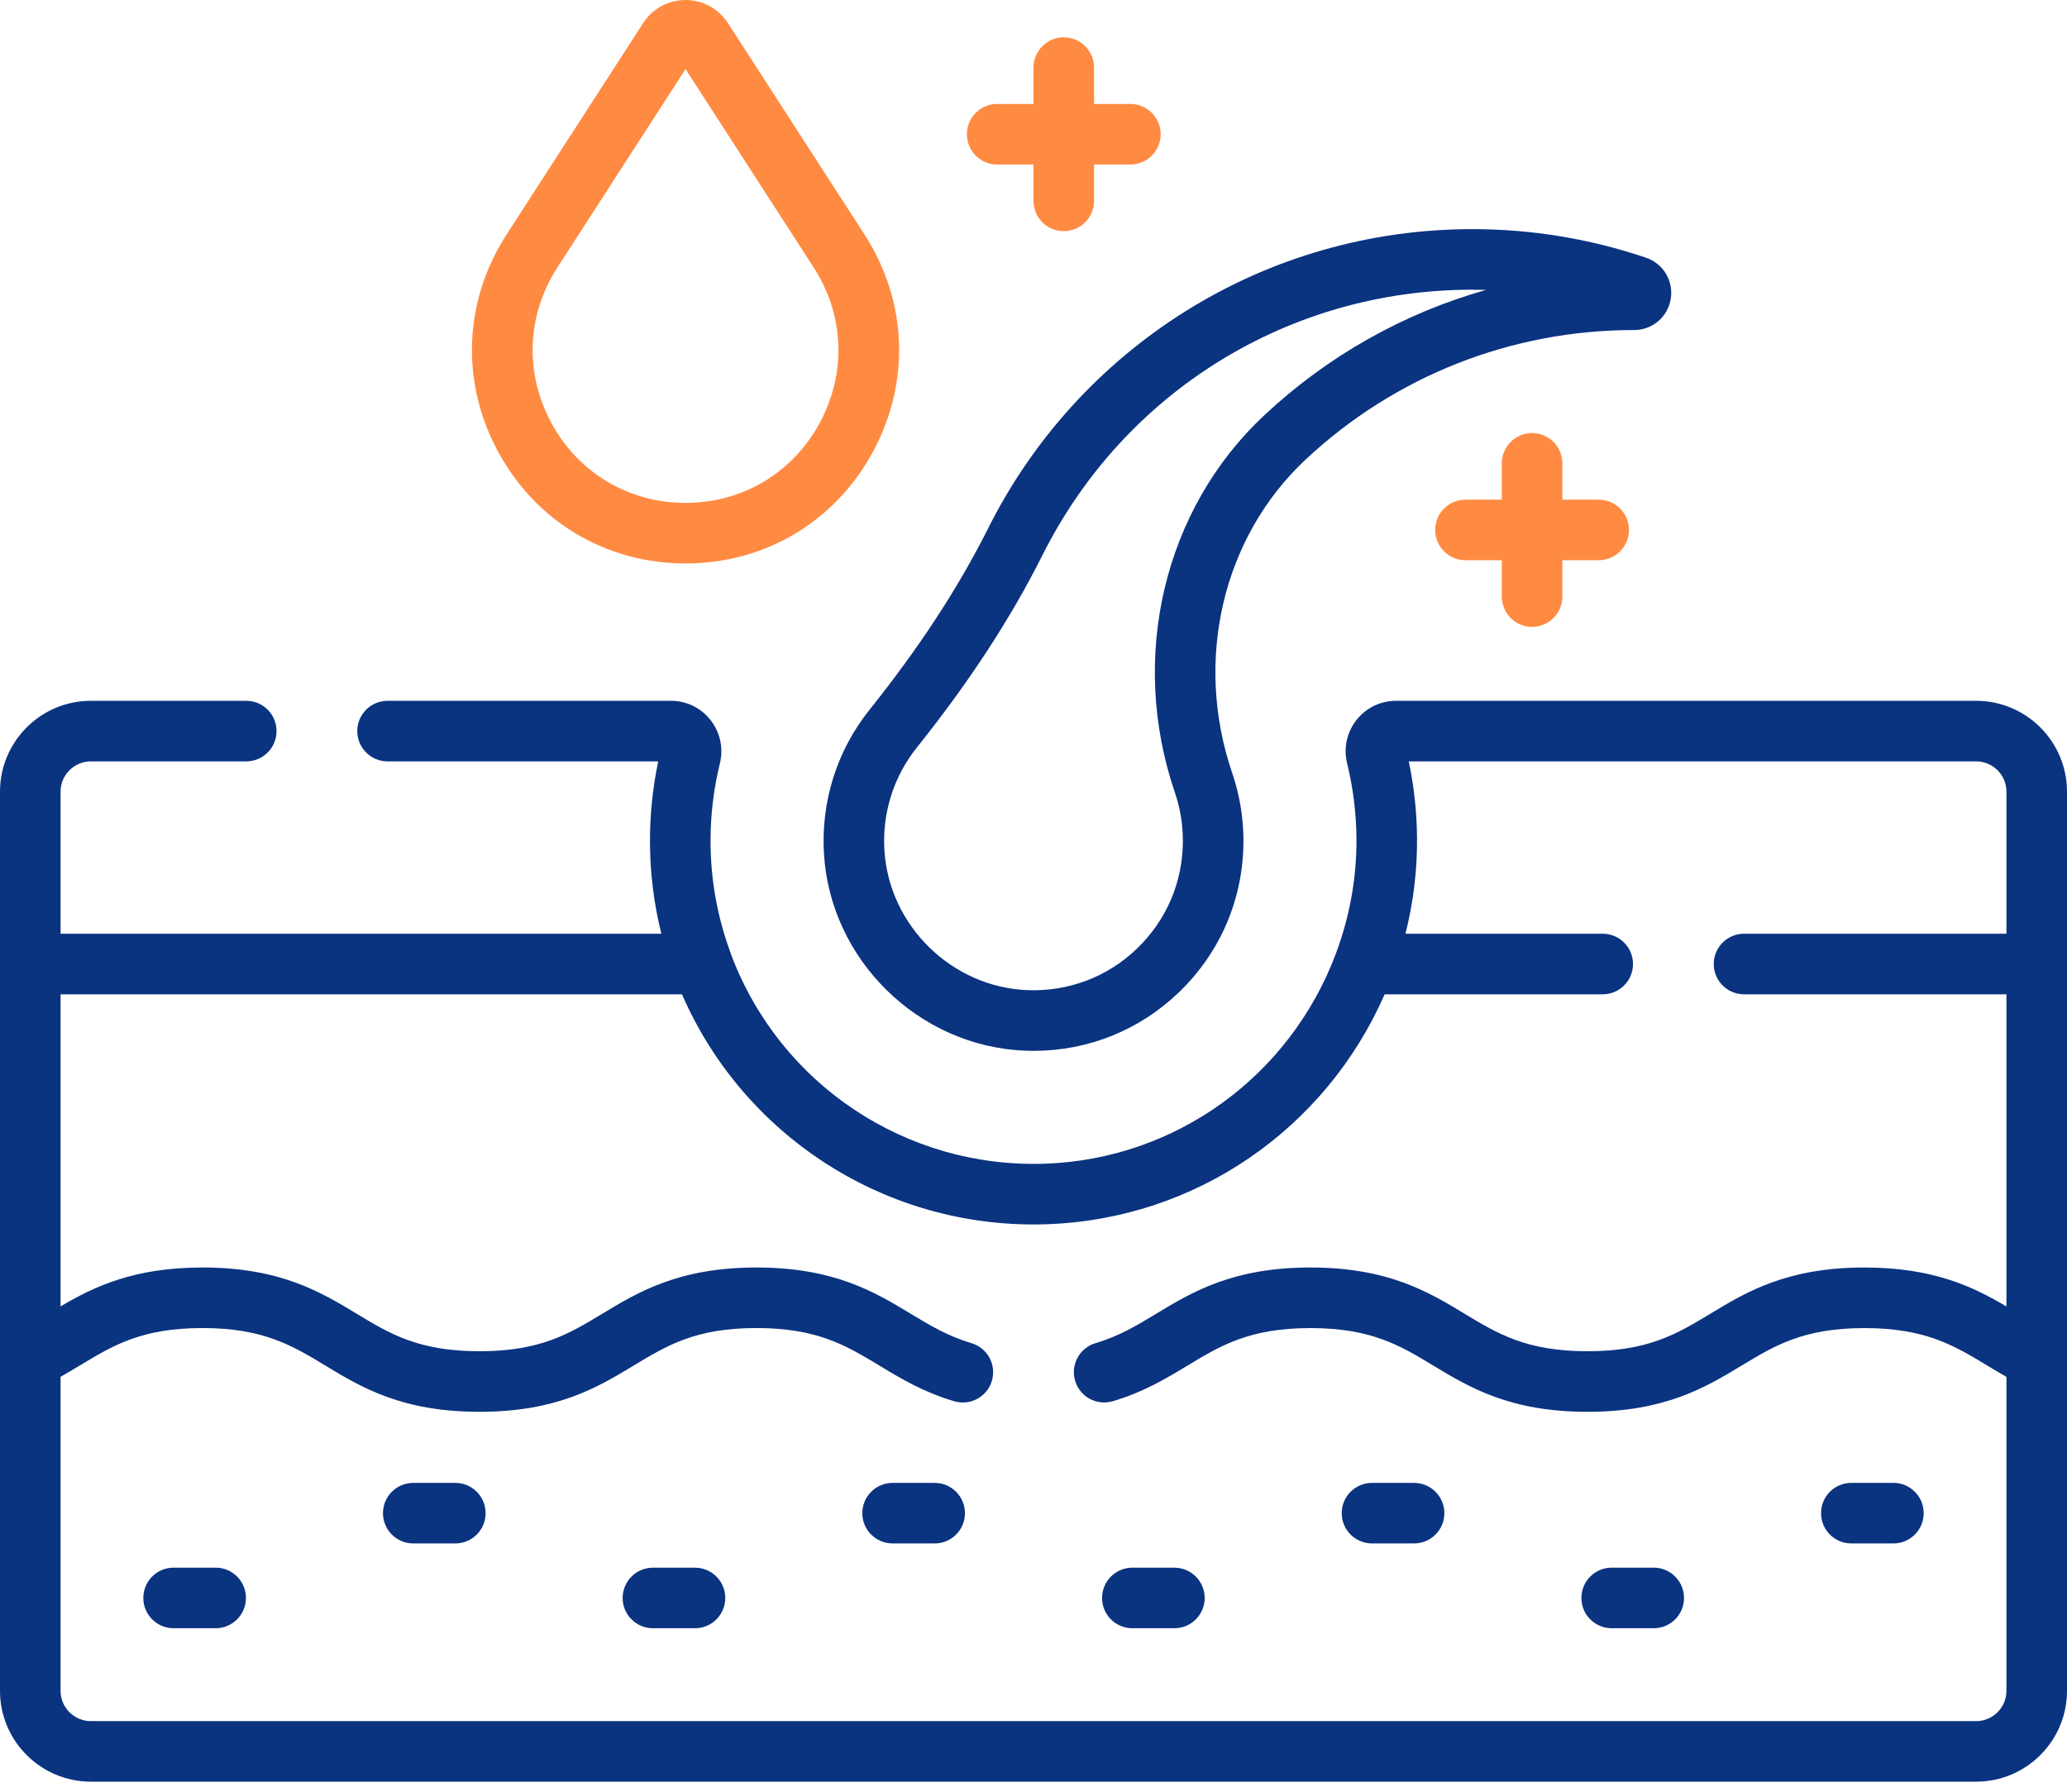 <svg width="60" height="52" viewBox="0 0 60 52" fill="none" xmlns="http://www.w3.org/2000/svg">
<path d="M6.26 45.497H5.039C4.554 45.497 4.16 45.891 4.16 46.376C4.16 46.862 4.554 47.255 5.039 47.255H6.26C6.745 47.255 7.139 46.862 7.139 46.376C7.139 45.891 6.745 45.497 6.26 45.497Z" fill="#0A3380"/>
<path d="M13.217 43.037H11.996C11.511 43.037 11.117 43.43 11.117 43.916C11.117 44.401 11.511 44.794 11.996 44.794H13.217C13.702 44.794 14.096 44.401 14.096 43.916C14.096 43.43 13.702 43.037 13.217 43.037Z" fill="#0A3380"/>
<path d="M20.174 45.498H18.953C18.468 45.498 18.074 45.891 18.074 46.377C18.074 46.862 18.468 47.255 18.953 47.255H20.174C20.659 47.255 21.053 46.862 21.053 46.377C21.053 45.891 20.659 45.498 20.174 45.498Z" fill="#0A3380"/>
<path d="M27.131 43.037H25.91C25.425 43.037 25.031 43.43 25.031 43.916C25.031 44.401 25.425 44.794 25.91 44.794H27.131C27.616 44.794 28.01 44.401 28.01 43.916C28.01 43.43 27.616 43.037 27.131 43.037Z" fill="#0A3380"/>
<path d="M34.09 45.498H32.869C32.384 45.498 31.99 45.891 31.99 46.377C31.99 46.862 32.384 47.255 32.869 47.255H34.09C34.575 47.255 34.969 46.862 34.969 46.377C34.969 45.891 34.575 45.498 34.09 45.498Z" fill="#0A3380"/>
<path d="M41.047 43.037H39.826C39.341 43.037 38.947 43.43 38.947 43.916C38.947 44.401 39.341 44.794 39.826 44.794H41.047C41.532 44.794 41.926 44.401 41.926 43.916C41.926 43.43 41.532 43.037 41.047 43.037Z" fill="#0A3380"/>
<path d="M48.004 45.497H46.783C46.298 45.497 45.904 45.891 45.904 46.376C45.904 46.862 46.298 47.255 46.783 47.255H48.004C48.489 47.255 48.883 46.862 48.883 46.376C48.883 45.891 48.489 45.497 48.004 45.497Z" fill="#0A3380"/>
<path d="M54.961 43.036H53.74C53.255 43.036 52.861 43.43 52.861 43.915C52.861 44.401 53.255 44.794 53.74 44.794H54.961C55.446 44.794 55.84 44.401 55.84 43.915C55.84 43.43 55.446 43.036 54.961 43.036Z" fill="#0A3380"/>
<path d="M28.945 4.775H30V5.829C30 6.315 30.393 6.708 30.879 6.708C31.364 6.708 31.758 6.315 31.758 5.829V4.775H32.812C33.298 4.775 33.691 4.381 33.691 3.896C33.691 3.41 33.298 3.017 32.812 3.017H31.758V1.962C31.758 1.477 31.364 1.083 30.879 1.083C30.393 1.083 30 1.477 30 1.962V3.017H28.945C28.46 3.017 28.066 3.41 28.066 3.896C28.066 4.381 28.46 4.775 28.945 4.775Z" fill="#FF8B42"/>
<path d="M44.473 18.193C44.958 18.193 45.352 17.799 45.352 17.314V16.259H46.406C46.892 16.259 47.285 15.866 47.285 15.38C47.285 14.895 46.892 14.501 46.406 14.501H45.352V13.447C45.352 12.961 44.958 12.568 44.473 12.568C43.987 12.568 43.594 12.961 43.594 13.447V14.501H42.539C42.054 14.501 41.66 14.895 41.66 15.38C41.66 15.866 42.054 16.259 42.539 16.259H43.594V17.314C43.594 17.799 43.987 18.193 44.473 18.193Z" fill="#FF8B42"/>
<path d="M57.363 20.339H40.525C40.072 20.339 39.652 20.543 39.373 20.899C39.093 21.257 38.995 21.715 39.104 22.157C39.278 22.865 39.369 23.596 39.375 24.331C39.383 25.47 39.183 26.593 38.779 27.669C38.776 27.675 38.775 27.682 38.773 27.689C37.428 31.251 34.121 33.638 30.343 33.773C26.306 33.916 22.642 31.478 21.222 27.703C21.219 27.692 21.217 27.682 21.213 27.671C20.823 26.623 20.625 25.523 20.625 24.404C20.625 23.645 20.716 22.89 20.896 22.159C21.005 21.716 20.906 21.257 20.626 20.899C20.347 20.543 19.927 20.339 19.475 20.339H11.25C10.764 20.339 10.371 20.732 10.371 21.218C10.371 21.703 10.764 22.097 11.25 22.097H19.107C18.948 22.852 18.867 23.627 18.867 24.404C18.867 25.317 18.978 26.22 19.198 27.099H1.758V22.976C1.758 22.491 2.152 22.097 2.637 22.097H7.148C7.634 22.097 8.027 21.703 8.027 21.218C8.027 20.732 7.634 20.339 7.148 20.339H2.637C1.183 20.339 0 21.522 0 22.976V49.072C0 50.526 1.183 51.708 2.637 51.708H57.363C58.817 51.708 60 50.526 60 49.072V22.976C60 21.522 58.817 20.339 57.363 20.339ZM57.363 49.951H2.637C2.152 49.951 1.758 49.556 1.758 49.072V39.959C1.949 39.85 2.133 39.74 2.312 39.632C3.278 39.048 4.113 38.543 5.878 38.543C7.643 38.543 8.477 39.048 9.444 39.632C10.484 40.261 11.663 40.974 13.918 40.974C16.173 40.974 17.353 40.261 18.393 39.632C19.359 39.048 20.193 38.543 21.958 38.543C23.724 38.543 24.559 39.048 25.526 39.632C26.152 40.01 26.801 40.402 27.7 40.668C28.166 40.805 28.655 40.539 28.792 40.074C28.93 39.608 28.664 39.119 28.198 38.982C27.516 38.78 26.99 38.463 26.434 38.127C25.393 37.498 24.213 36.786 21.958 36.786C19.703 36.786 18.524 37.499 17.483 38.128C16.518 38.712 15.683 39.216 13.918 39.216C12.153 39.216 11.319 38.712 10.353 38.128C9.313 37.499 8.133 36.786 5.878 36.786C3.874 36.786 2.72 37.348 1.758 37.915V28.857H19.796C21.563 32.911 25.56 35.537 30.003 35.537C30.137 35.537 30.271 35.534 30.406 35.529C34.697 35.377 38.474 32.779 40.193 28.857H46.523C47.009 28.857 47.402 28.463 47.402 27.978C47.402 27.492 47.009 27.099 46.523 27.099H40.797C41.027 26.19 41.14 25.259 41.133 24.318C41.127 23.57 41.046 22.825 40.893 22.097H57.363C57.848 22.097 58.242 22.491 58.242 22.976V27.099H50.625C50.139 27.099 49.746 27.493 49.746 27.978C49.746 28.464 50.139 28.857 50.625 28.857H58.242V37.916C57.28 37.349 56.125 36.786 54.121 36.786C51.865 36.786 50.686 37.499 49.646 38.128C48.68 38.712 47.845 39.216 46.08 39.216C44.315 39.216 43.48 38.712 42.514 38.128C41.474 37.499 40.294 36.786 38.039 36.786C35.784 36.786 34.604 37.498 33.563 38.127C33.007 38.463 32.483 38.78 31.801 38.981C31.336 39.119 31.07 39.608 31.208 40.073C31.346 40.539 31.835 40.804 32.3 40.667C33.198 40.401 33.846 40.01 34.471 39.632C35.438 39.048 36.273 38.544 38.039 38.544C39.804 38.544 40.639 39.048 41.605 39.632C42.645 40.261 43.825 40.974 46.08 40.974C48.335 40.974 49.514 40.261 50.555 39.632C51.521 39.048 52.355 38.544 54.121 38.544C55.886 38.544 56.721 39.048 57.687 39.632C57.867 39.74 58.051 39.851 58.242 39.96V49.072C58.242 49.556 57.848 49.951 57.363 49.951Z" fill="#0A3380"/>
<path d="M28.693 15.315C27.816 17.063 26.686 18.791 25.239 20.601C24.294 21.781 23.825 23.267 23.918 24.784C24.105 27.863 26.669 30.371 29.754 30.493C29.837 30.496 29.92 30.498 30.003 30.498C31.586 30.498 33.077 29.899 34.223 28.797C35.429 27.637 36.094 26.077 36.094 24.404C36.094 23.73 35.984 23.068 35.768 22.435C34.651 19.163 35.488 15.591 37.901 13.335C40.491 10.913 43.872 9.579 47.421 9.579H47.433C47.963 9.579 48.41 9.2 48.497 8.677C48.584 8.154 48.282 7.65 47.779 7.479C46.157 6.929 44.46 6.65 42.733 6.65C39.766 6.65 36.876 7.482 34.376 9.056C31.945 10.587 29.98 12.752 28.693 15.315ZM42.733 8.408C42.868 8.408 43.003 8.41 43.138 8.413C40.754 9.087 38.548 10.323 36.7 12.051C33.783 14.778 32.764 19.077 34.105 23.004C34.258 23.453 34.336 23.924 34.336 24.404C34.336 25.594 33.863 26.704 33.004 27.53C32.146 28.355 31.014 28.783 29.823 28.736C27.629 28.65 25.806 26.866 25.672 24.677C25.606 23.596 25.94 22.538 26.611 21.698C28.136 19.792 29.331 17.962 30.264 16.104C32.648 11.357 37.426 8.408 42.733 8.408Z" fill="#0A3380"/>
<path d="M19.9 16.353C22.201 16.353 24.233 15.146 25.333 13.124C26.434 11.103 26.345 8.742 25.096 6.808L21.13 0.67C20.859 0.25 20.399 0 19.9 0H19.9C19.4 0 18.94 0.25 18.669 0.67C18.669 0.67 18.669 0.67 18.669 0.67L14.703 6.808C13.454 8.742 13.365 11.103 14.466 13.124C15.567 15.146 17.598 16.353 19.9 16.353ZM16.18 7.762L19.899 2.005L23.619 7.762C24.514 9.146 24.577 10.836 23.789 12.284C23.001 13.731 21.547 14.595 19.899 14.595C18.252 14.595 16.798 13.731 16.01 12.284C15.222 10.837 15.285 9.146 16.18 7.762Z" fill="#FF8B42"/>
</svg>
